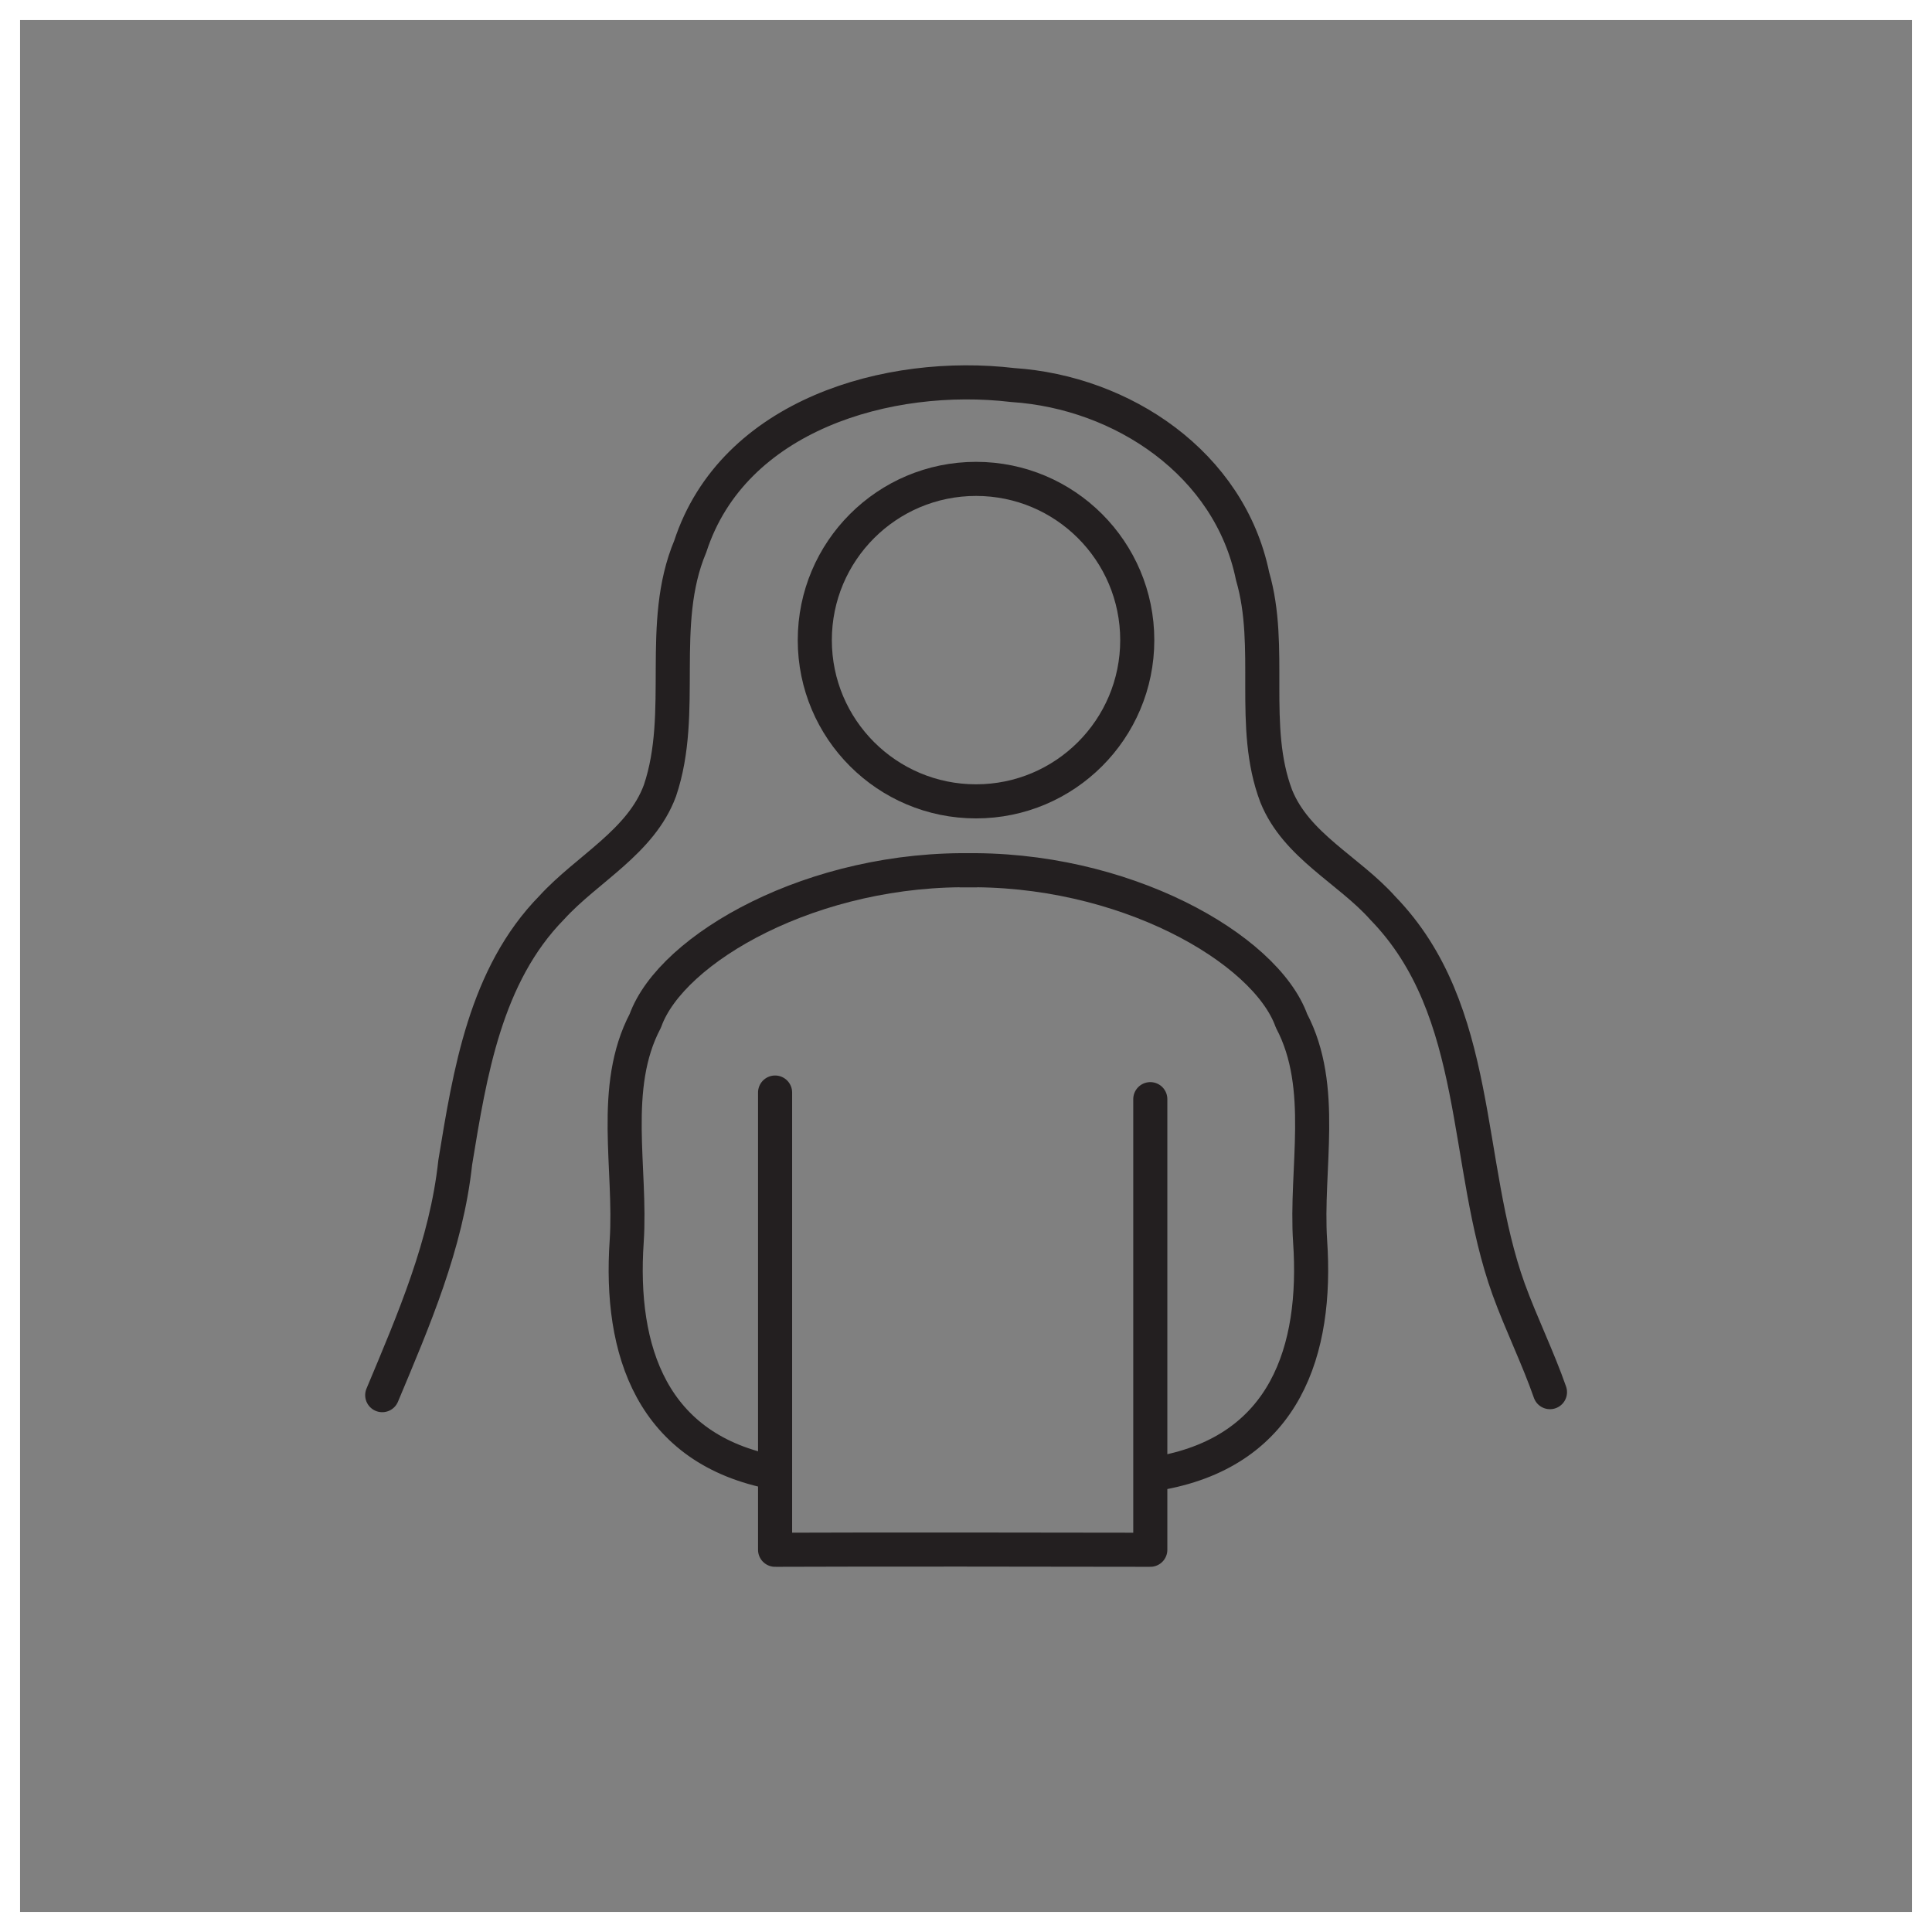 <svg viewBox="0 0 96.34 96.34" xmlns="http://www.w3.org/2000/svg" data-sanitized-data-name="Layer 2" data-name="Layer 2" id="Layer_2">
  <rect x="0" y="0" width="96.34" height="96.34" fill="#808080" stroke="none"/>
  <defs>
    <style>
      .cls-1 {
        fill: #fff;
      }

      .cls-2 {
        fill: none;
        stroke: #231f20;
        stroke-linecap: round;
        stroke-linejoin: round;
        stroke-width: 1.7px;
      }
    </style>
  </defs>
  <g data-sanitized-data-name="Layer 1" data-name="Layer 1" id="Layer_1-2">
    <g>
      <g id="GMHzTK.tif">
        <g>
          <path d="M77.29,69.42c-.6-1.72-1.43-3.4-2.06-5.13-2.26-6.28-1.31-13.89-6.27-19-1.7-1.91-4.32-3.11-5.32-5.59-1.32-3.48-.14-7.41-1.18-10.97-1.15-5.61-6.49-9.17-11.96-9.53-6.18-.73-13.94,1.48-16.08,8.05-1.63,3.88-.19,8.26-1.51,12.17-.94,2.56-3.63,3.9-5.39,5.83-3.32,3.38-4.09,8.27-4.82,12.72-.44,4.09-2.07,7.85-3.64,11.6" class="cls-2"></path>
          <path d="M57.93,73.44c6.16-1.15,7.77-6.1,7.4-11.54-.24-3.62.82-7.68-.93-11-1.29-3.6-8.39-7.7-16.49-7.5h.76c-8.1-.2-15.2,3.89-16.49,7.5-1.75,3.32-.69,7.38-.93,11-.37,5.44,1.24,10.39,7.4,11.54" class="cls-2"></path>
          <path d="M38.65,54.48v22.8c4.63-.02,14.09-.01,18.71,0v-22.47" class="cls-2"></path>
        </g>
      </g>
      <circle r="8.04" cy="31.92" cx="48.67" class="cls-2"></circle>
    </g>
    <path d="M95.34,1v94.34H1V1h94.34M96.34,0H0v96.34h96.34V0h0Z" class="cls-1"></path>
  </g>
</svg>